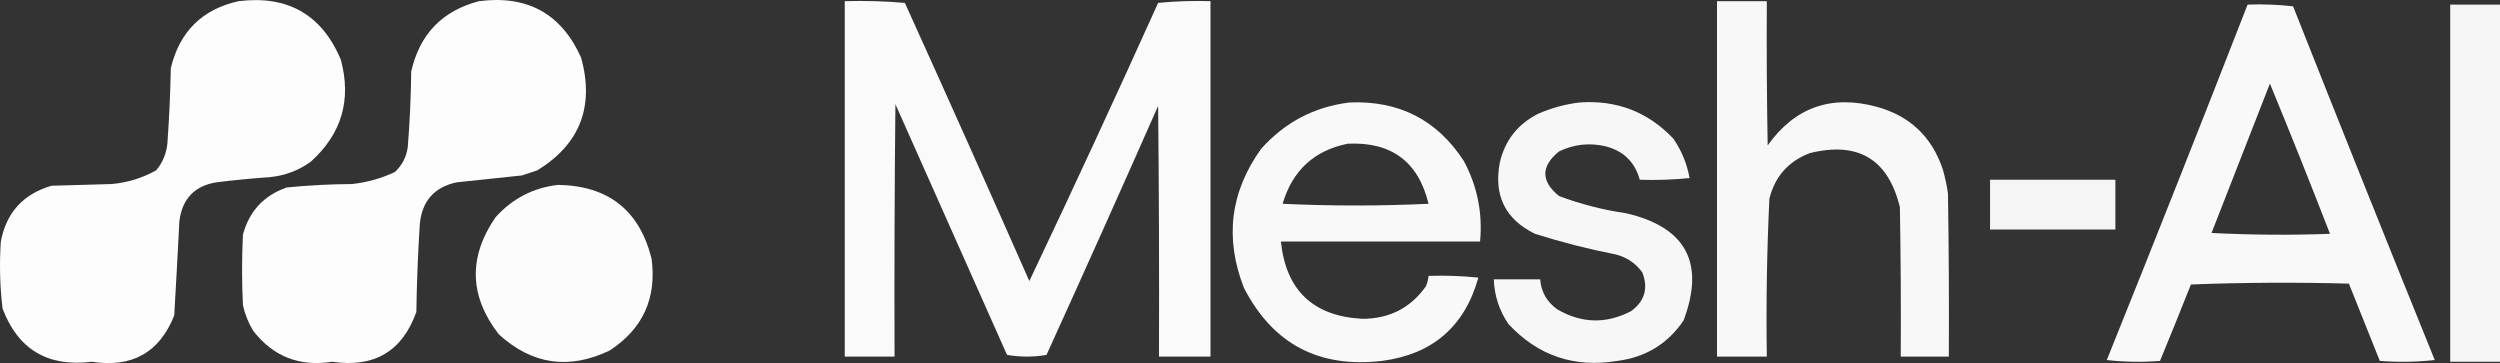 <svg xmlns="http://www.w3.org/2000/svg" version="1.1" style="shape-rendering:geometricPrecision; text-rendering:geometricPrecision; image-rendering:optimizeQuality; fill-rule:evenodd; clip-rule:evenodd" xmlns:xlink="http://www.w3.org/1999/xlink" viewBox="105.52 80.82 1455.98 211.46"><rect x="105.52" y="80.82" width="1455.98" height="211.46" fill="#333333" stroke="none"/> <g><path style="opacity:0.985" fill="#fefffe" d="M 244.5,81.5 C 273.087,77.988 292.92,89.321 304,115.5C 310.339,138.989 304.505,158.822 286.5,175C 279.33,180.168 271.33,183.168 262.5,184C 252.138,184.725 241.804,185.725 231.5,187C 218.843,189.085 211.676,196.585 210,209.5C 209.062,227.856 208.062,246.189 207,264.5C 198.438,286.127 182.438,295.127 159,291.5C 133.342,294.686 116.009,284.352 107,260.5C 105.456,247.542 105.123,234.542 106,221.5C 109.169,204.662 119.002,193.829 135.5,189C 147.167,188.667 158.833,188.333 170.5,188C 179.786,187.181 188.453,184.514 196.5,180C 200.212,175.542 202.379,170.376 203,164.5C 204.053,149.853 204.72,135.186 205,120.5C 210.13,99.203 223.296,86.203 244.5,81.5 Z"/></g> <g><path style="opacity:0.986" fill="#fefffe" d="M 384.5,81.5 C 412.73,77.856 432.564,88.856 444,114.5C 451.755,142.934 443.255,164.768 418.5,180C 415.5,181 412.5,182 409.5,183C 396.833,184.333 384.167,185.667 371.5,187C 358.379,189.795 351.213,197.962 350,211.5C 348.919,228.482 348.253,245.482 348,262.5C 339.807,285.444 323.474,295.111 299,291.5C 279.979,294.5 264.646,288.5 253,273.5C 250.163,268.828 248.163,263.828 247,258.5C 246.333,244.833 246.333,231.167 247,217.5C 250.668,203.833 259.168,194.666 272.5,190C 285.111,188.746 297.777,188.079 310.5,188C 319.239,187.066 327.572,184.732 335.5,181C 339.709,177.083 342.209,172.25 343,166.5C 344.184,151.865 344.851,137.198 345,122.5C 349.909,100.76 363.076,87.093 384.5,81.5 Z"/></g> <g><path style="opacity:0.975" fill="#fefffe" d="M 597.5,81.5 C 609.186,81.168 620.852,81.501 632.5,82.5C 656.941,136.382 681.108,190.382 705,244.5C 730.531,190.771 755.531,136.771 780,82.5C 790.084,81.514 800.251,81.181 810.5,81.5C 810.5,150.5 810.5,219.5 810.5,288.5C 800.5,288.5 790.5,288.5 780.5,288.5C 780.667,239.832 780.5,191.166 780,142.5C 758.608,190.952 736.941,239.285 715,287.5C 707.333,288.833 699.667,288.833 692,287.5C 670.333,238.833 648.667,190.167 627,141.5C 626.5,190.499 626.333,239.499 626.5,288.5C 616.833,288.5 607.167,288.5 597.5,288.5C 597.5,219.5 597.5,150.5 597.5,81.5 Z"/></g> <g><path style="opacity:0.963" fill="#fefffe" d="M 1105.5,81.5 C 1115.17,81.5 1124.83,81.5 1134.5,81.5C 1134.33,109.502 1134.5,137.502 1135,165.5C 1150.77,143.35 1171.94,135.85 1198.5,143C 1217.81,148.306 1230.64,160.473 1237,179.5C 1238.32,184.1 1239.32,188.766 1240,193.5C 1240.5,225.165 1240.67,256.832 1240.5,288.5C 1231.17,288.5 1221.83,288.5 1212.5,288.5C 1212.67,259.498 1212.5,230.498 1212,201.5C 1205.2,173.507 1187.7,163.007 1159.5,170C 1147.07,174.76 1139.24,183.594 1136,196.5C 1134.54,227.125 1134.04,257.792 1134.5,288.5C 1124.83,288.5 1115.17,288.5 1105.5,288.5C 1105.5,219.5 1105.5,150.5 1105.5,81.5 Z"/></g> <g><path style="opacity:0.969" fill="#fefffe" d="M 1414.5,83.5 C 1423.42,83.183 1432.25,83.516 1441,84.5C 1468.22,153.279 1495.72,221.946 1523.5,290.5C 1512.85,291.666 1502.18,291.832 1491.5,291C 1485.5,276 1479.5,261 1473.5,246C 1442.83,245.167 1412.16,245.333 1381.5,246.5C 1375.59,261.39 1369.59,276.224 1363.5,291C 1353.15,291.832 1342.82,291.666 1332.5,290.5C 1360.23,221.623 1387.57,152.623 1414.5,83.5 Z M 1427.5,129.5 C 1439.44,158.464 1451.1,187.631 1462.5,217C 1439.49,217.833 1416.49,217.666 1393.5,216.5C 1404.84,187.476 1416.17,158.476 1427.5,129.5 Z"/></g> <g><path style="opacity:0.952" fill="#fefffe" d="M 1532.5,83.5 C 1542.17,83.5 1551.83,83.5 1561.5,83.5C 1561.5,152.833 1561.5,222.167 1561.5,291.5C 1551.83,291.5 1542.17,291.5 1532.5,291.5C 1532.5,222.167 1532.5,152.833 1532.5,83.5 Z"/></g> <g><path style="opacity:0.972" fill="#fefffe" d="M 891.5,140.5 C 920.272,139.301 942.439,150.634 958,174.5C 965.893,189.186 969.06,204.852 967.5,221.5C 928.833,221.5 890.167,221.5 851.5,221.5C 854.488,249.987 870.322,264.987 899,266.5C 914.753,266.459 927.086,260.126 936,247.5C 936.813,245.564 937.313,243.564 937.5,241.5C 947.19,241.168 956.856,241.502 966.5,242.5C 958.563,270.93 939.897,287.096 910.5,291C 873.646,295.328 846.813,281.161 830,248.5C 818.656,219.604 821.989,192.604 840,167.5C 853.85,151.993 871.016,142.993 891.5,140.5 Z M 890.5,164.5 C 915.888,163.341 931.555,175.007 937.5,199.5C 909.167,200.833 880.833,200.833 852.5,199.5C 858.25,180.075 870.917,168.408 890.5,164.5 Z"/></g> <g><path style="opacity:0.96" fill="#fefffe" d="M 1025.5,140.5 C 1047.09,138.97 1065.26,145.97 1080,161.5C 1084.82,168.45 1087.99,176.117 1089.5,184.5C 1079.86,185.498 1070.19,185.832 1060.5,185.5C 1057.68,175.185 1051.02,168.685 1040.5,166C 1031.17,163.832 1022.17,164.832 1013.5,169C 1002.83,177.667 1002.83,186.333 1013.5,195C 1026.11,199.724 1039.11,203.057 1052.5,205C 1087.47,213.112 1098.64,233.945 1086,267.5C 1076.8,281.027 1063.97,288.861 1047.5,291C 1022.33,295.168 1001.17,288.001 984,269.5C 978.663,261.656 975.83,252.99 975.5,243.5C 984.5,243.5 993.5,243.5 1002.5,243.5C 1003.09,250.843 1006.42,256.676 1012.5,261C 1026.66,269.23 1041,269.563 1055.5,262C 1063.4,256.179 1065.57,248.679 1062,239.5C 1058.17,234.159 1053.01,230.659 1046.5,229C 1030.59,225.885 1014.92,221.885 999.5,217C 982.186,208.538 975.353,194.705 979,175.5C 982.019,162.479 989.519,152.979 1001.5,147C 1009.31,143.614 1017.31,141.447 1025.5,140.5 Z"/></g> <g><path style="opacity:0.949" fill="#fefffe" d="M 1264.5,185.5 C 1288.83,185.5 1313.17,185.5 1337.5,185.5C 1337.5,195.167 1337.5,204.833 1337.5,214.5C 1313.17,214.5 1288.83,214.5 1264.5,214.5C 1264.5,204.833 1264.5,195.167 1264.5,185.5 Z"/></g> <g><path style="opacity:0.982" fill="#fefffe" d="M 430.5,188.5 C 459.767,188.948 477.934,203.282 485,231.5C 488.044,254.573 479.877,272.406 460.5,285C 436.791,296.319 415.291,293.153 396,275.5C 378.852,253.34 378.185,230.674 394,207.5C 403.832,196.502 415.998,190.169 430.5,188.5 Z"/></g> </svg>